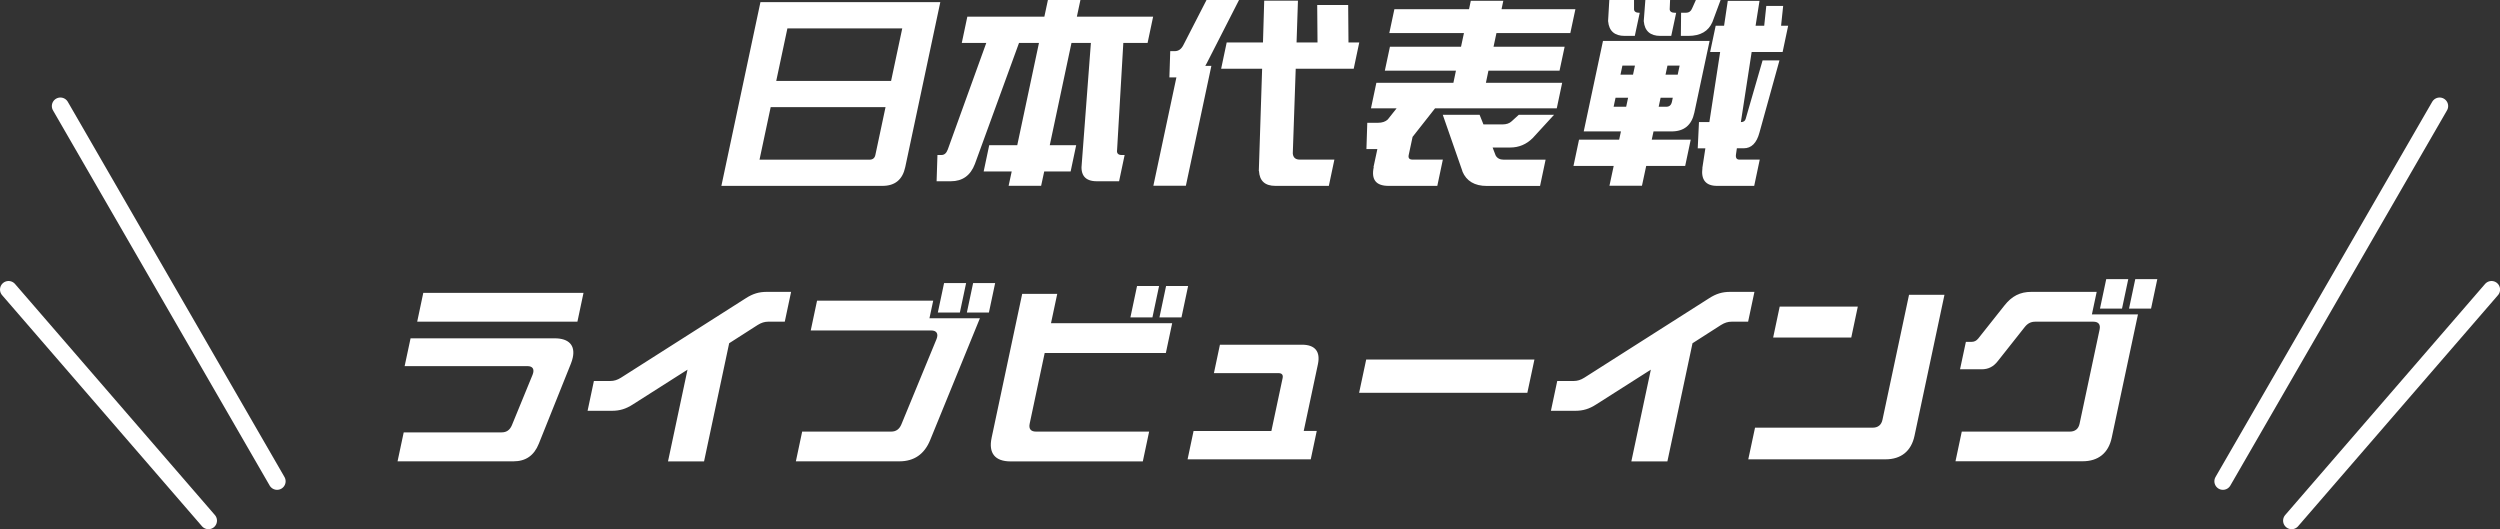<svg xmlns="http://www.w3.org/2000/svg" viewBox="0 0 324.55 68.7"><rect x="0" y="0" width="324.55" height="68.7" fill="#333333" stroke="none"/><path d="m7.84 13.77 28.13 48.71M1.11 37.59l25.95 30m289.65-53.82-28.13 48.71m34.87-24.89-25.95 30" style="fill:none;stroke:#fff;stroke-linecap:round;stroke-miterlimit:10;stroke-width:2.22px"/><path d="M117.52 21.69c-.35 1.63-1.33 2.44-2.96 2.44H93.65L98.72.28h23.35l-4.55 21.41Zm-18.92-.96h14.27c.43 0 .68-.2.77-.61l1.32-6.21h-14.91l-1.45 6.82Zm18.53-17.04h-14.91l-1.45 6.82h14.91l1.45-6.82Zm6.29 19.84h-1.83l.11-3.41h.53c.36 0 .63-.23.81-.71l5-13.84h-3.18l.72-3.41h10l.46-2.16h4.22l-.46 2.16h9.9l-.72 3.41h-3.15l-.81 13.89c-.07.43.14.66.57.66h.41l-.72 3.41h-2.9c-1.5 0-2.15-.79-1.94-2.34l1.18-15.62h-2.52l-2.82 13.28h3.43l-.72 3.41h-3.43l-.4 1.86h-4.22l.4-1.86h-3.64l.72-3.41h3.64l2.82-13.28h-2.59l-5.73 15.72c-.57 1.5-1.62 2.24-3.12 2.24Zm29.31-13.48h-.92l.11-3.41h.58c.48 0 .84-.25 1.1-.74l3.03-5.9h4.22l-4.18 8.19c-.05.1-.12.23-.2.36h.79l-3.31 15.56h-4.22l2.99-14.06Zm10.69 12.15.43-13.28h-5.32l.72-3.41h4.71l.16-5.42h4.38l-.18 5.42h2.72L171 .65h4.02l.04 4.86h1.4l-.72 3.41h-7.53l-.38 10.99c.04.53.34.81.9.81h4.5l-.72 3.41h-6.94c-1.35 0-2.05-.64-2.13-1.93Zm14.89-.51.5-2.34h-1.42l.11-3.41h1.4c.53 0 .97-.15 1.26-.43l1.15-1.45h-3.33l.7-3.31h10l.33-1.58h-9.23l.66-3.1h9.23l.38-1.78h-9.69l.66-3.1h9.69l.23-1.09h4.22l-.23 1.09h9.59l-.66 3.1h-9.59l-.38 1.78h9.23l-.66 3.1h-9.23l-.33 1.58h9.9l-.7 3.31h-15.8l-2.92 3.71-.5 2.34c-.09.41.07.61.51.61h3.92l-.72 3.41h-6.33c-1.63 0-2.27-.81-1.92-2.44Zm11.55.56-2.56-7.35h4.78l.5 1.25h2.49c.48 0 .89-.13 1.18-.41l.92-.84h4.58l-2.78 3.03c-.81.81-1.79 1.22-2.91 1.22h-2.29l.39 1.02c.2.38.57.56 1.05.56h5.44l-.72 3.41h-6.92c-1.58 0-2.64-.64-3.16-1.88Zm19.62-.71h-5.21l.72-3.41h5.21l.23-1.07h-4.83l2.5-11.75h13.84l-1.98 9.31c-.35 1.63-1.33 2.44-2.96 2.44h-2.34l-.23 1.07h5.06l-.72 3.41h-5.06l-.55 2.57h-4.22l.55-2.57Zm-.72-18.77.16-2.77h3.21v1.2c.01.31.26.46.69.46h.05l-.64 3h-1.32c-1.3 0-2.03-.64-2.14-1.88Zm2.35 11.09.25-1.17h-1.63l-.25 1.17h1.63Zm.89-4.17.25-1.17h-1.63l-.25 1.17H212Zm1.39-6.92L213.6 0h3.21l-.05 1.2c.01.31.26.46.69.46h.15l-.64 3h-1.42c-1.3 0-2.03-.64-2.14-1.88Zm2.91 11.09c.41 0 .65-.2.75-.64l.11-.53h-1.58l-.25 1.17h.97Zm1.5-4.17.25-1.17h-1.58l-.25 1.17h1.58Zm.43-8.04h.69c.33 0 .6-.18.75-.56l.49-1.09h3.21l-1.06 2.85c-.51 1.2-1.55 1.81-3.13 1.81h-.97l.03-3ZM221 21.8l.39-2.54h-.99l.16-3.41h1.35l1.4-9.1h-1.3l.72-3.41h1.09l.48-3.23h4.12l-.51 3.23h1.12l.27-2.57h2.19l-.27 2.57h.92l-.72 3.41h-4.02l-1.4 9.1c.33 0 .54-.13.62-.41l2.2-7.6h2.19l-2.6 9.38c-.36 1.35-1.04 2.03-2.04 2.03h-.89l-.11.76c-.08.48.08.71.43.71h2.65l-.72 3.41h-4.83c-1.45 0-2.1-.79-1.89-2.34ZM52.4 56.13h12.74c.62 0 1.05-.31 1.31-.92l2.69-6.56c.28-.71.03-1.12-.67-1.12H52.53l.77-3.61H72c1.87 0 2.69.92 2.36 2.49-.05.25-.14.53-.25.81L69.95 57.6c-.62 1.55-1.71 2.29-3.29 2.29H51.61l.8-3.76Zm2.55-18.11h20.8l-.79 3.74h-20.8l.79-3.74Zm34.3 9.97-7.07 4.5c-.94.61-1.74.84-2.75.84h-3.15l.82-3.87h2.13c.49 0 .91-.13 1.39-.43l16.18-10.3c.94-.61 1.74-.84 2.75-.84h3.15l-.82 3.87h-2.13c-.49 0-.91.13-1.39.43l-3.7 2.37L91.4 59.9h-4.68L89.25 48Zm14.91 8.04h11.54c.62 0 1.05-.31 1.31-.92l4.57-11.09c.28-.71 0-1.12-.7-1.12h-15.63l.82-3.87h15.08l-.49 2.29h6.55l-6.46 15.82c-.75 1.83-2.09 2.75-3.99 2.75h-13.44l.82-3.87Zm18.4-19.28h2.86l-.81 3.82h-2.86l.81-3.82Zm3.77 0h2.86l-.81 3.82h-2.86l.81-3.82Zm2.4 20.09 3.97-18.69h4.55l-.81 3.81h15.73l-.82 3.87h-15.73l-1.95 9.18c-.14.66.15 1.02.82 1.02h14.69l-.82 3.87H131.2c-2.03 0-2.89-1.07-2.47-3.05Zm18.88-19.71h2.86l-.86 4.07h-2.86l.86-4.07Zm3.77 0h2.86l-.86 4.07h-2.86l.86-4.07Zm3.58 18.82h10.09l1.46-6.87c.09-.41-.1-.64-.52-.64h-8.4l.78-3.69h10.66c1.69 0 2.41.89 2.06 2.54l-1.84 8.65h1.69l-.78 3.69h-15.99l.78-3.69Zm44.24-9.28-.92 4.32h-21.84l.92-4.32h21.84Zm15.11 1.32-7.07 4.5c-.94.61-1.74.84-2.75.84h-3.15l.82-3.87h2.13c.49 0 .91-.13 1.39-.43l16.18-10.3c.94-.61 1.74-.84 2.75-.84h3.15l-.82 3.87h-2.13c-.49 0-.91.13-1.39.43l-3.7 2.37-3.26 15.34h-4.68l2.53-11.9Zm13.52 7.53h15.29c.68 0 1.12-.36 1.26-1.02l3.45-16.23h4.6l-3.89 18.31c-.42 1.98-1.74 3.05-3.77 3.05h-17.81l.88-4.12Zm3.21-15.72h10.14l-.85 4.02h-10.14l.85-4.02Zm23.63 16.23h14.04c.68 0 1.12-.36 1.26-1.02l2.6-12.23c.14-.66-.15-1.02-.82-1.02h-7.51c-.57 0-1 .2-1.4.71l-3.48 4.4c-.57.74-1.24 1.07-2.1 1.07h-2.81l.76-3.56h.73c.34 0 .63-.13.87-.43l3.41-4.3c.96-1.22 2.04-1.76 3.47-1.76h8.5l-.62 2.92h5.98l-3.41 16.02c-.42 1.98-1.74 3.05-3.77 3.05h-16.51l.82-3.87Zm18.76-19.79h2.86l-.81 3.82h-2.86l.81-3.82Zm3.77 0h2.86l-.81 3.82h-2.86l.81-3.82Z" style="fill:#fff"/></svg>
